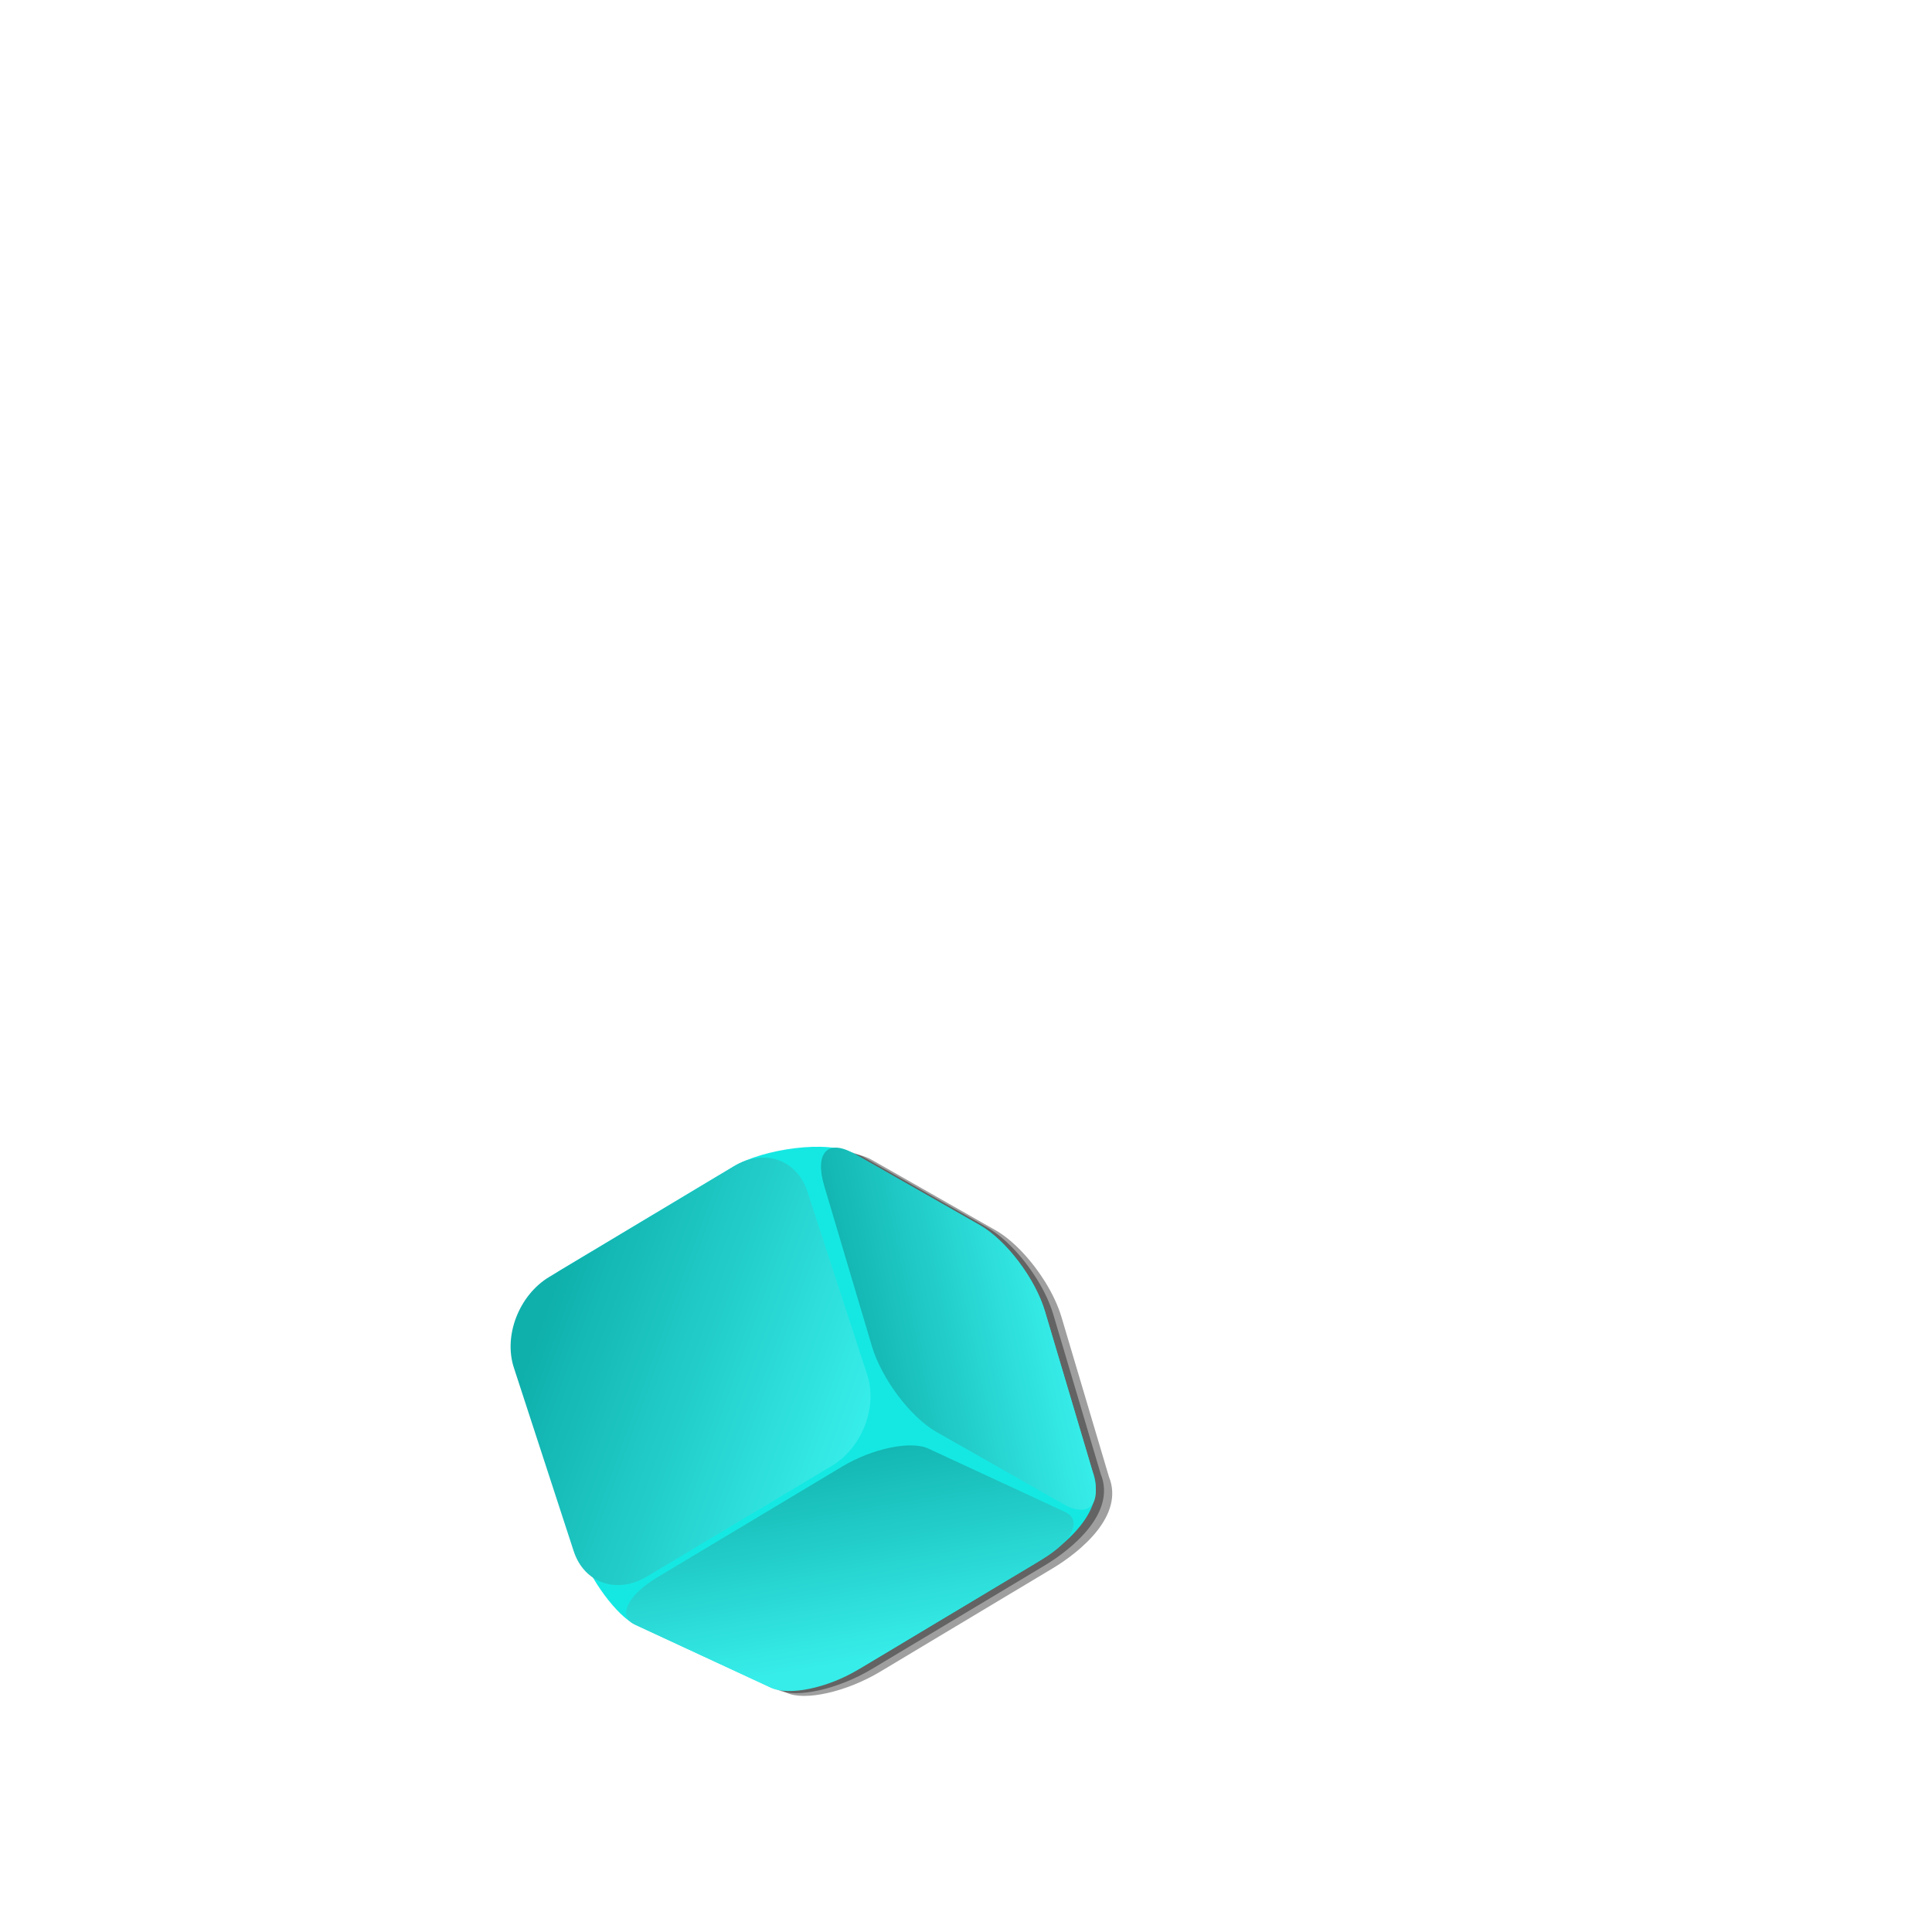 <?xml version="1.0"?><svg width="533.333" height="533.333" xmlns="http://www.w3.org/2000/svg" xmlns:xlink="http://www.w3.org/1999/xlink">
 <defs>
  <linearGradient id="linearGradient1549">
   <stop stop-color="#37ede9" id="stop1551" offset="0"/>
   <stop stop-color="#0fb0ac" id="stop1553" offset="1"/>
  </linearGradient>
  <linearGradient id="linearGradient1541">
   <stop stop-color="#ef4ca4" id="stop1543" offset="0"/>
   <stop stop-color="#a20e5e" id="stop1545" offset="1"/>
  </linearGradient>
  <linearGradient id="linearGradient1533">
   <stop stop-color="#c52dc7" id="stop1535" offset="0"/>
   <stop stop-color="#821e83" id="stop1537" offset="1"/>
  </linearGradient>
  <linearGradient id="linearGradient1524">
   <stop stop-color="#f0ec5e" id="stop1526" offset="0"/>
   <stop stop-color="#c7c212" id="stop1528" offset="1"/>
  </linearGradient>
  <linearGradient id="linearGradient1516">
   <stop stop-color="#46f146" id="stop1518" offset="0"/>
   <stop stop-color="#0dab0d" id="stop1520" offset="1"/>
  </linearGradient>
  <linearGradient id="linearGradient1496">
   <stop stop-color="#f3c250" id="stop1498" offset="0"/>
   <stop stop-color="#bd880d" id="stop1500" offset="1"/>
  </linearGradient>
  <linearGradient id="linearGradient1480">
   <stop stop-color="#a9a9a9" id="stop1482" offset="0"/>
   <stop stop-color="#727272" id="stop1484" offset="1"/>
  </linearGradient>
  <linearGradient id="linearGradient1452">
   <stop stop-color="#4545ef" offset="0" id="stop1454"/>
   <stop stop-color="#1110b3" offset="1" id="stop1456"/>
  </linearGradient>
  <linearGradient id="linearGradient2198">
   <stop stop-color="#ff3c49" id="stop2200" offset="0"/>
   <stop stop-color="#b4000c" id="stop2202" offset="1"/>
  </linearGradient>
  <linearGradient y2="0.811" x2="0.168" y1="0.106" x1="0.832" id="linearGradient4386" xlink:href="#linearGradient1549"/>
  <linearGradient y2="0.891" x2="0.146" y1="0.166" x1="0.787" id="linearGradient4388" xlink:href="#linearGradient1549"/>
  <linearGradient y2="0.077" x2="0.098" y1="0.752" x1="0.804" id="linearGradient4390" xlink:href="#linearGradient1549"/>
  <linearGradient y2="0.811" x2="0.168" y1="0.106" x1="0.832" id="linearGradient4406" xlink:href="#linearGradient1524"/>
  <linearGradient y2="0.891" x2="0.146" y1="0.166" x1="0.787" id="linearGradient4408" xlink:href="#linearGradient1524"/>
  <linearGradient y2="0.077" x2="0.098" y1="0.752" x1="0.804" id="linearGradient4410" xlink:href="#linearGradient1524"/>
  <linearGradient y2="0.811" x2="0.168" y1="0.106" x1="0.832" id="linearGradient4426" xlink:href="#linearGradient2198"/>
  <linearGradient y2="0.891" x2="0.146" y1="0.166" x1="0.787" id="linearGradient4428" xlink:href="#linearGradient2198"/>
  <linearGradient y2="0.077" x2="0.098" y1="0.752" x1="0.804" id="linearGradient4430" xlink:href="#linearGradient2198"/>
  <linearGradient y2="0.811" x2="0.168" y1="0.106" x1="0.832" id="linearGradient4446" xlink:href="#linearGradient1541"/>
  <linearGradient y2="0.891" x2="0.146" y1="0.166" x1="0.787" id="linearGradient4448" xlink:href="#linearGradient1541"/>
  <linearGradient y2="0.077" x2="0.098" y1="0.752" x1="0.804" id="linearGradient4450" xlink:href="#linearGradient1541"/>
  <linearGradient y2="0.811" x2="0.168" y1="0.106" x1="0.832" id="linearGradient4466" xlink:href="#linearGradient1516"/>
  <linearGradient y2="0.891" x2="0.146" y1="0.166" x1="0.787" id="linearGradient4468" xlink:href="#linearGradient1516"/>
  <linearGradient y2="0.077" x2="0.098" y1="0.752" x1="0.804" id="linearGradient4470" xlink:href="#linearGradient1516"/>
  <linearGradient y2="0.811" x2="0.168" y1="0.106" x1="0.832" id="linearGradient4506" xlink:href="#linearGradient1533"/>
  <linearGradient y2="0.891" x2="0.146" y1="0.166" x1="0.787" id="linearGradient4508" xlink:href="#linearGradient1533"/>
  <linearGradient y2="0.077" x2="0.098" y1="0.752" x1="0.804" id="linearGradient4510" xlink:href="#linearGradient1533"/>
  <linearGradient y2="0.811" x2="0.168" y1="0.106" x1="0.832" id="linearGradient4526" xlink:href="#linearGradient1496"/>
  <linearGradient y2="0.891" x2="0.146" y1="0.166" x1="0.787" id="linearGradient4528" xlink:href="#linearGradient1496"/>
  <linearGradient y2="0.077" x2="0.098" y1="0.752" x1="0.804" id="linearGradient4530" xlink:href="#linearGradient1496"/>
  <linearGradient y2="0.395" x2="0.156" y1="0.571" x1="0.912" id="linearGradient1504" xlink:href="#linearGradient1480"/>
  <linearGradient y2="0.092" x2="0.079" y1="0.836" x1="0.855" id="linearGradient1506" xlink:href="#linearGradient1480"/>
  <linearGradient y2="0.045" x2="0.597" y1="0.795" x1="0.471" id="linearGradient1508" xlink:href="#linearGradient1480"/>
  <linearGradient y2="0.427" x2="0.123" y1="0.565" x1="0.917" id="linearGradient1510" xlink:href="#linearGradient1452"/>
  <linearGradient y2="0.092" x2="0.079" y1="0.836" x1="0.855" id="linearGradient1512" xlink:href="#linearGradient1452"/>
  <linearGradient y2="0.045" x2="0.597" y1="0.795" x1="0.471" id="linearGradient1514" xlink:href="#linearGradient1452"/>
 </defs>
 <g>
  <title>Layer 1</title>
  <g id="use4370" transform="matrix(0.282, 0.469, -0.504, 0.302, 554.235, 106.209)">
   <path fill="#000000" fill-opacity="0.376" stroke-linejoin="bevel" stroke-miterlimit="4" stroke-dashoffset="0" id="path4374" d="m138.678,604.78c-0.338,0.004 -0.661,0.025 -1,0.032c-12.659,0.281 -25.706,2.944 -34.313,7.458l-62.719,32.879c-13.517,7.089 -26.125,36.241 -26.125,51.977l0,94.421c0,18.394 13.456,36.071 30.188,39.656l94.625,20.266c16.732,3.584 39.906,1.184 48.25,-4.086l61.875,-39.072c8.344,-5.27 15.062,-24.309 15.062,-42.703l0,-94.421c0,-15.448 -4.238,-41.878 -25.031,-44.908l-81.406,-19.552c-5.815,-1.396 -12.537,-2.029 -19.406,-1.945z"/>
   <path fill="#000000" fill-opacity="0.376" stroke-linejoin="bevel" stroke-miterlimit="4" stroke-dashoffset="0" d="m135.365,607.426c-0.338,0.004 -0.661,0.025 -1,0.032c-12.659,0.281 -25.706,2.944 -34.312,7.458l-62.719,32.879c-13.517,7.089 -26.125,36.241 -26.125,51.977l0,94.421c0,18.394 13.456,36.071 30.188,39.656l94.625,20.266c16.732,3.584 39.906,1.184 48.25,-4.086l61.875,-39.072c8.344,-5.27 15.062,-24.309 15.062,-42.703l0,-94.421c0,-15.448 -4.238,-41.878 -25.031,-44.908l-81.406,-19.552c-5.815,-1.396 -12.537,-2.029 -19.406,-1.946z" id="path4376"/>
   <path fill="#15e8e3" stroke-linejoin="bevel" stroke-miterlimit="4" stroke-dashoffset="0" id="path4378" d="m132.053,610.071c-0.338,0.004 -0.661,0.025 -1,0.032c-12.659,0.281 -25.706,2.944 -34.312,7.458l-62.719,32.879c-13.517,7.089 -26.125,36.241 -26.125,51.977l0,94.421c0,18.394 13.456,36.071 30.188,39.656l94.625,20.266c16.732,3.584 39.906,1.184 48.25,-4.086l61.875,-39.072c8.344,-5.27 15.062,-24.309 15.062,-42.703l0,-94.421c0,-15.448 -4.238,-41.878 -25.031,-44.908l-81.406,-19.552c-5.815,-1.396 -12.537,-2.029 -19.406,-1.945z"/>
   <path fill="url(#linearGradient4386)" stroke-linejoin="bevel" stroke-miterlimit="4" stroke-dashoffset="0" d="m37.949,678.638l94.896,20.328c16.649,3.566 30.052,19.744 30.052,36.273l0,101.156c0,16.529 -13.403,26.964 -30.052,23.398l-94.896,-20.328c-16.649,-3.566 -30.052,-19.744 -30.052,-36.273l0,-101.156c0,-16.529 13.403,-26.964 30.052,-23.398z" id="path4380"/>
   <path fill="url(#linearGradient4388)" stroke-linejoin="bevel" stroke-miterlimit="4" stroke-dashoffset="0" d="m151.279,611.983l81.767,19.623c16.691,4.006 19.505,12.802 6.31,19.722l-63.897,33.512c-13.195,6.92 -37.254,9.267 -53.945,5.261l-81.767,-19.623c-16.691,-4.006 -19.505,-12.802 -6.31,-19.722l63.897,-33.512c13.195,-6.92 37.254,-9.267 53.945,-5.261z" id="path4382"/>
   <path fill="url(#linearGradient4390)" stroke-linejoin="bevel" stroke-miterlimit="4" stroke-dashoffset="0" d="m180.486,692.152l62.821,-39.676c8.083,-5.105 14.59,4.092 14.59,20.621l0,101.156c0,16.529 -6.507,33.945 -14.59,39.05l-62.821,39.676c-8.083,5.105 -14.59,-4.092 -14.59,-20.621l0,-101.156c0,-16.529 6.507,-33.945 14.59,-39.05z" id="path4384"/>
  </g>
 </g>
</svg>